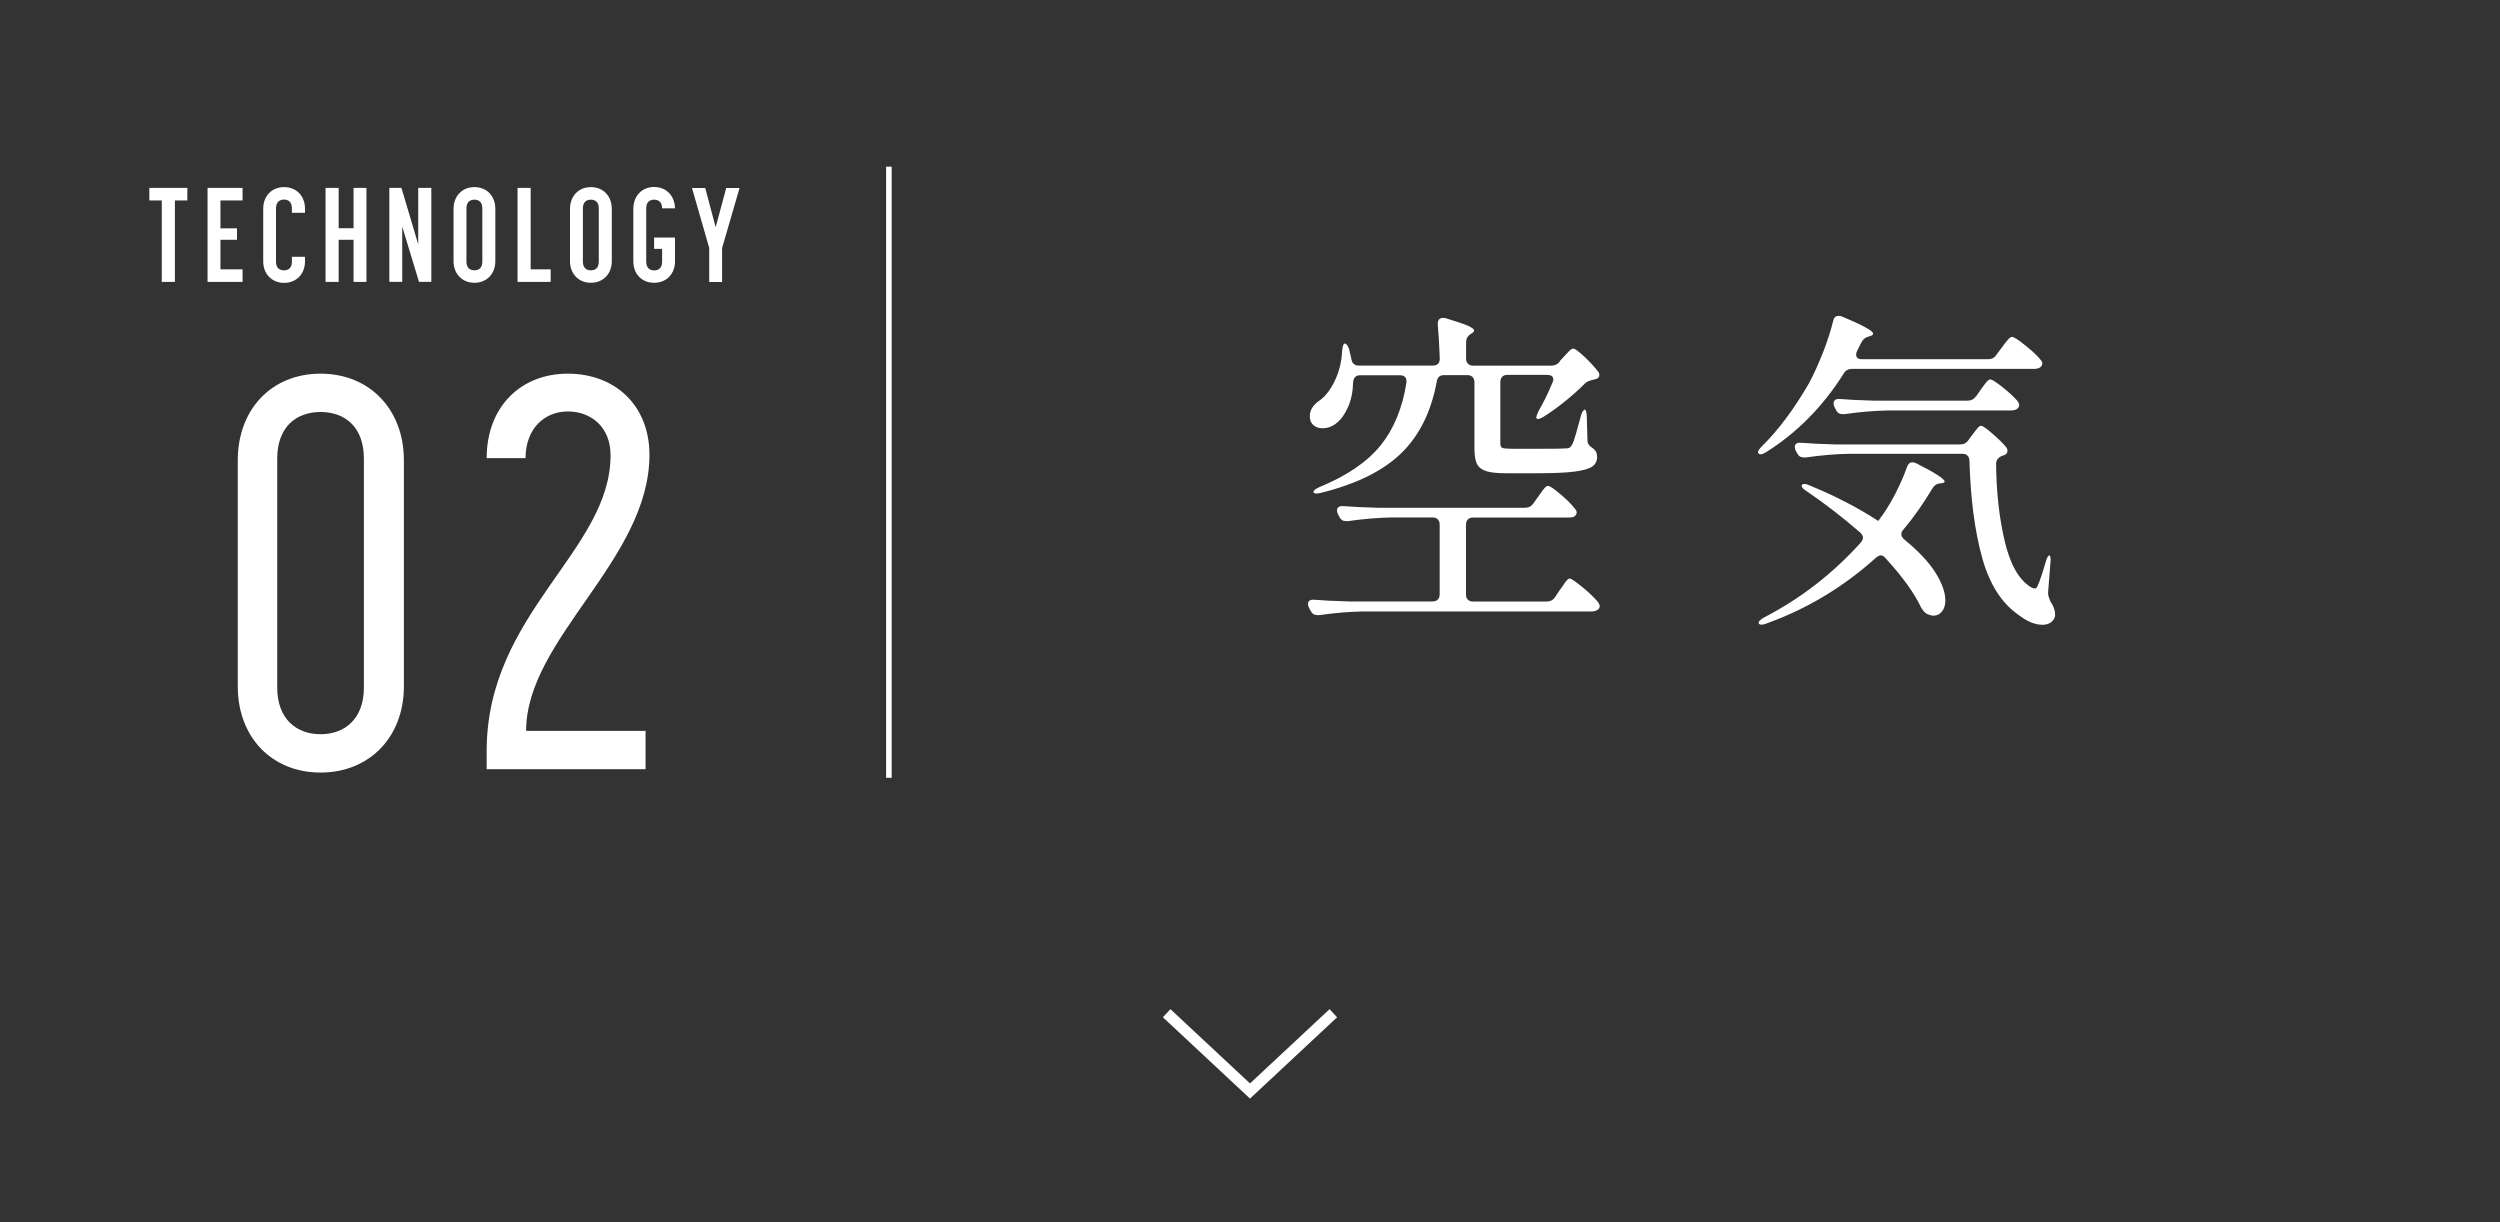 <?xml version="1.0" encoding="UTF-8"?><svg id="_レイヤー_2" xmlns="http://www.w3.org/2000/svg" width="225" height="110" viewBox="0 0 225 110"><rect x="0" y="0" width="225" height="110" fill="#333333" stroke="none"/><defs><style>.cls-1{stroke-width:.5px;}.cls-1,.cls-2{stroke:#fff;stroke-miterlimit:10;}.cls-1,.cls-2,.cls-3{fill:none;}.cls-4{fill:#fff;}.cls-4,.cls-3{stroke-width:0px;}.cls-3{opacity:.5;}</style></defs><g id="_レイヤー_1-2"><rect class="cls-3" width="225" height="110"/><line class="cls-1" x1="80" y1="70" x2="80" y2="15"/><path class="cls-4" d="M21.4,61.78v-20.35c0-4.6,3.05-7.8,7.45-7.8s7.5,3.2,7.5,7.8v20.35c0,4.55-3.1,7.75-7.5,7.75s-7.45-3.2-7.45-7.75ZM32.75,61.88v-20.6c0-2.85-1.7-4.2-3.9-4.2s-3.9,1.35-3.9,4.2v20.6c0,2.85,1.75,4.2,3.9,4.2s3.9-1.35,3.9-4.2Z"/><path class="cls-4" d="M43.8,69.23v-1.65c0-12.4,11.15-18,11.15-26.6,0-2.6-1.8-3.95-3.85-3.95s-3.8,1.5-3.8,4.2h-3.5c0-4.6,3.05-7.6,7.3-7.6s7.35,2.85,7.35,7.3c0,9.45-11.1,16.55-11.1,24.85h10.75v3.45h-14.3Z"/><path class="cls-4" d="M15.74,18.04v7.33h-1.18v-7.33h-1.12v-1.13h3.42v1.13h-1.13Z"/><path class="cls-4" d="M19.84,18.04v2.51h1.49v1.03h-1.49v2.66h1.99v1.13h-3.15v-8.46h3.15v1.13h-1.99Z"/><path class="cls-4" d="M26.27,18.75c0-.6-.35-.79-.71-.79s-.72.19-.72.79v4.8c0,.6.35.78.72.78s.71-.18.71-.78v-.44h1.18v.41c0,1.14-.78,1.94-1.88,1.94s-1.88-.8-1.88-1.94v-4.73c0-1.15.77-1.95,1.88-1.95s1.88.8,1.88,1.95v.36h-1.18v-.4Z"/><path class="cls-4" d="M29.3,25.37v-8.46h1.18v3.63h1.34v-3.63h1.16v8.46h-1.16v-3.79h-1.34v3.79h-1.18Z"/><path class="cls-4" d="M37.71,25.37l-1.51-4.98v4.98h-1.16v-8.46h1.09l1.51,5.08v-5.08h1.18v8.46h-1.1Z"/><path class="cls-4" d="M40.82,23.51v-4.71c0-1.15.77-1.96,1.88-1.96s1.88.8,1.88,1.96v4.71c0,1.14-.78,1.94-1.88,1.94s-1.88-.8-1.88-1.94ZM41.98,18.75v4.8c0,.59.35.78.72.78s.71-.19.71-.78v-4.8c0-.59-.34-.78-.71-.78s-.72.19-.72.78Z"/><path class="cls-4" d="M46.58,25.37v-8.46h1.18v7.33h1.8v1.13h-2.97Z"/><path class="cls-4" d="M51.3,23.51v-4.71c0-1.15.77-1.96,1.88-1.96s1.88.8,1.88,1.96v4.71c0,1.14-.78,1.94-1.88,1.94s-1.88-.8-1.88-1.94ZM52.46,18.75v4.8c0,.59.35.78.72.78s.71-.19.71-.78v-4.8c0-.59-.34-.78-.71-.78s-.72.19-.72.78Z"/><path class="cls-4" d="M60.75,23.51c0,1.15-.77,1.94-1.88,1.94s-1.87-.79-1.87-1.94v-4.71c0-1.16.77-1.97,1.87-1.97s1.86.79,1.88,1.92h-1.16c0-.59-.35-.78-.72-.78s-.71.19-.71.78v4.8c0,.62.38.79.71.79.37,0,.72-.19.72-.79v-1.15h-.72v-1.02h1.88v2.13Z"/><path class="cls-4" d="M62.27,16.92h1.2l.94,3.53.95-3.53h1.2l-1.57,5.4v3.06h-1.16v-3.06l-1.55-5.4Z"/><path class="cls-4" d="M138,45.32l.42-.6c.08-.1.18-.24.32-.44.13-.19.24-.33.33-.42.09-.09.17-.13.25-.13.16,0,.54.25,1.14.77.6.51,1.03.94,1.29,1.3.1.1.15.21.15.33s-.06.23-.18.33c-.1.08-.28.12-.54.12h-8.61c-.2,0-.36.06-.46.17-.11.11-.17.27-.17.46v6.3c0,.2.05.35.17.46.11.11.26.17.46.17h6.63c.32,0,.57-.13.75-.39l.42-.63c.08-.1.18-.25.32-.45.13-.2.24-.35.33-.45.09-.1.17-.15.25-.15.14,0,.53.27,1.17.79.64.53,1.1.98,1.38,1.33.1.14.15.26.15.36,0,.14-.06.25-.18.33-.16.1-.34.15-.54.15h-20.55c-1.22.02-2.54.13-3.96.33h-.18c-.28,0-.48-.13-.6-.39l-.15-.27c-.06-.12-.09-.23-.09-.33,0-.3.2-.43.6-.39.68.06,1.71.11,3.09.15h7.53c.2,0,.35-.06.46-.17.11-.11.17-.26.17-.46v-6.3c0-.2-.06-.35-.17-.46-.11-.11-.27-.17-.46-.17h-3.66c-1.22.02-2.54.13-3.96.33h-.18c-.28,0-.48-.13-.6-.39l-.12-.24c-.06-.12-.09-.23-.09-.33,0-.14.05-.24.15-.31.1-.07.24-.09.42-.08.7.06,1.74.11,3.12.15h13.23c.32,0,.57-.13.75-.39ZM140.37,32.51l.36-.39c.1-.1.24-.25.42-.45.18-.2.33-.3.45-.3.14,0,.47.25.99.73.52.49.93.94,1.23,1.33.08.1.12.21.12.33,0,.18-.11.3-.33.36l-.24.06c-.36.08-.61.2-.75.36-.5.5-1.09,1.03-1.77,1.58-.68.55-1.33,1.02-1.95,1.4-.3.18-.5.23-.6.15-.02-.02-.03-.05-.03-.09,0-.12.06-.3.18-.54.5-.88.92-1.74,1.26-2.58.06-.12.09-.22.09-.3,0-.28-.19-.42-.57-.42h-3.57c-.2,0-.36.06-.46.17-.11.11-.17.27-.17.47v5.52c0,.22.06.36.18.41s.41.08.87.08h2.52c1.28,0,2.04-.01,2.28-.03.16,0,.28-.02.36-.06.08-.04.16-.13.24-.27.1-.16.22-.5.36-1s.29-1.05.45-1.63c.04-.16.09-.29.17-.39s.12-.15.17-.15.08.06.12.18.06.27.06.45l.06,2.13c0,.28.16.52.48.72.26.18.39.44.39.78,0,.38-.15.67-.44.87-.29.2-.81.35-1.57.45-.76.1-1.87.15-3.33.15h-2.85c-.8,0-1.4-.06-1.8-.19-.4-.13-.67-.35-.83-.66-.15-.31-.22-.77-.22-1.37v-5.97c0-.2-.06-.35-.17-.47-.11-.11-.27-.17-.46-.17h-2.1c-.38,0-.6.19-.66.57-.5,2.72-1.57,4.88-3.21,6.47-1.64,1.59-4.05,2.77-7.23,3.56-.2.04-.33.06-.39.06-.14,0-.23-.04-.27-.12v-.03c0-.12.17-.26.51-.42,2.48-1.02,4.32-2.27,5.52-3.75,1.2-1.48,1.98-3.37,2.34-5.67v-.12c0-.36-.2-.54-.6-.54h-3.57c-.38,0-.59.21-.63.63-.02.84-.17,1.58-.45,2.22-.28.64-.62,1.12-1.02,1.44-.38.32-.81.48-1.29.48s-.85-.2-1.05-.6c-.06-.16-.09-.32-.09-.48,0-.54.29-1.01.87-1.41.54-.38,1-.98,1.39-1.8.39-.82.61-1.71.65-2.67.04-.44.12-.66.24-.66.14,0,.27.17.39.51l.21.9c.06.38.28.57.66.57h6.66c.42,0,.63-.21.63-.63-.04-1.14-.1-2.16-.18-3.06v-.06c0-.36.16-.54.48-.54.1,0,.18.01.24.03.94.28,1.6.51,1.98.67.38.17.57.31.57.44,0,.08-.08.17-.24.27l-.06.03c-.28.18-.42.43-.42.75v1.47c0,.2.05.36.17.47.11.11.26.17.46.17h7.02c.32,0,.58-.12.78-.36Z"/><path class="cls-4" d="M179.67,31.94l.45-.6c.06-.08.17-.22.31-.42.15-.2.28-.35.38-.45.1-.1.19-.15.27-.15.16,0,.56.25,1.2.77.64.51,1.1.94,1.38,1.3.1.1.15.21.15.33s-.06.23-.18.33c-.14.1-.33.15-.57.15h-16.38c-.34,0-.59.14-.75.42-1.86,2.96-4.19,5.32-6.99,7.08-.32.2-.54.24-.66.12-.04-.04-.06-.08-.06-.12,0-.12.11-.29.33-.51,1.5-1.48,2.92-3.38,4.26-5.7.42-.78.83-1.69,1.25-2.74.41-1.05.71-2,.92-2.84.06-.32.22-.48.48-.48.14,0,.25.02.33.06,1.86.78,2.79,1.29,2.79,1.53,0,.1-.1.18-.3.24l-.12.03c-.3.08-.52.27-.66.57l-.36.72c-.06.12-.09.23-.09.33,0,.28.18.42.54.42h11.34c.32,0,.57-.13.75-.39ZM171.12,48.08c0,.16.09.32.27.48,1.28,1.04,2.21,2.04,2.81,2.99.59.95.88,1.77.88,2.48,0,.42-.1.75-.3,1-.2.25-.45.38-.75.38-.16,0-.36-.05-.6-.15-.2-.12-.38-.32-.54-.6-.6-1.28-1.66-2.75-3.18-4.41-.14-.18-.29-.27-.45-.27-.1,0-.24.07-.42.21-2.92,2.64-6.22,4.62-9.9,5.94-.16.06-.29.09-.39.09-.14,0-.23-.04-.27-.12v-.06c0-.12.15-.27.45-.45,3.3-1.7,6.21-3.95,8.73-6.75.14-.18.21-.33.21-.45,0-.14-.08-.29-.24-.45-1.64-1.42-3.26-2.67-4.86-3.75-.28-.18-.42-.33-.42-.45s.08-.18.24-.18c.14,0,.29.04.45.12,2.3.94,4.37,2.01,6.21,3.21l.03-.06c.5-.64.98-1.4,1.44-2.28s.83-1.72,1.11-2.52c.1-.28.26-.42.48-.42.1,0,.22.03.36.09,1.7.86,2.55,1.41,2.55,1.65,0,.06-.1.11-.3.15h-.09c-.3.02-.53.16-.69.42-.86,1.44-1.74,2.69-2.64,3.75-.12.12-.18.26-.18.42ZM177.15,39.62l.33-.45c.08-.1.17-.23.29-.38s.21-.26.29-.35c.08-.08.16-.12.24-.12.14,0,.47.23,1,.69.53.46.95.87,1.25,1.23.08.1.12.21.12.33,0,.2-.1.33-.3.39-.08.04-.14.06-.18.06-.18.08-.31.18-.4.29-.09.11-.14.25-.14.44.02,2.54.28,4.85.77,6.94.49,2.09,1.27,3.48,2.35,4.15.14.08.26.12.36.12h.06c.08-.02.15-.11.21-.27.06-.16.11-.28.15-.36.16-.42.35-1.01.57-1.77.04-.18.09-.32.17-.44.07-.11.12-.15.16-.13.1.04.13.25.09.63l-.21,2.67v.12c0,.16.07.4.21.72.28.42.42.8.42,1.14,0,.22-.05.39-.15.51-.22.3-.55.45-.99.45-.66,0-1.37-.29-2.13-.87-1.54-1.06-2.64-2.79-3.3-5.18-.66-2.39-1.04-5.29-1.14-8.71-.02-.42-.24-.63-.66-.63h-10.11c-1.22.02-2.54.13-3.96.33h-.18c-.28,0-.48-.13-.6-.39l-.12-.21c-.06-.12-.09-.24-.09-.36s.05-.21.15-.29c.1-.07.24-.09.42-.07.68.06,1.71.11,3.09.15h11.22c.32,0,.57-.13.75-.39ZM177.84,35.69l.39-.57c.06-.08.16-.21.3-.41.14-.19.25-.33.34-.42s.17-.14.25-.14c.16,0,.54.24,1.14.72.6.48,1.04.89,1.32,1.23.1.14.15.26.15.36,0,.12-.06.23-.18.33-.14.1-.32.15-.54.15h-11.04c-1.22.02-2.54.13-3.96.33h-.18c-.28,0-.48-.13-.6-.39l-.12-.24c-.06-.12-.09-.24-.09-.36s.05-.21.15-.29c.1-.07.24-.09.42-.08.68.06,1.71.11,3.09.15h8.4c.32,0,.57-.13.75-.39Z"/><polyline class="cls-2" points="120 91.19 112.5 98.19 105 91.19"/></g></svg>